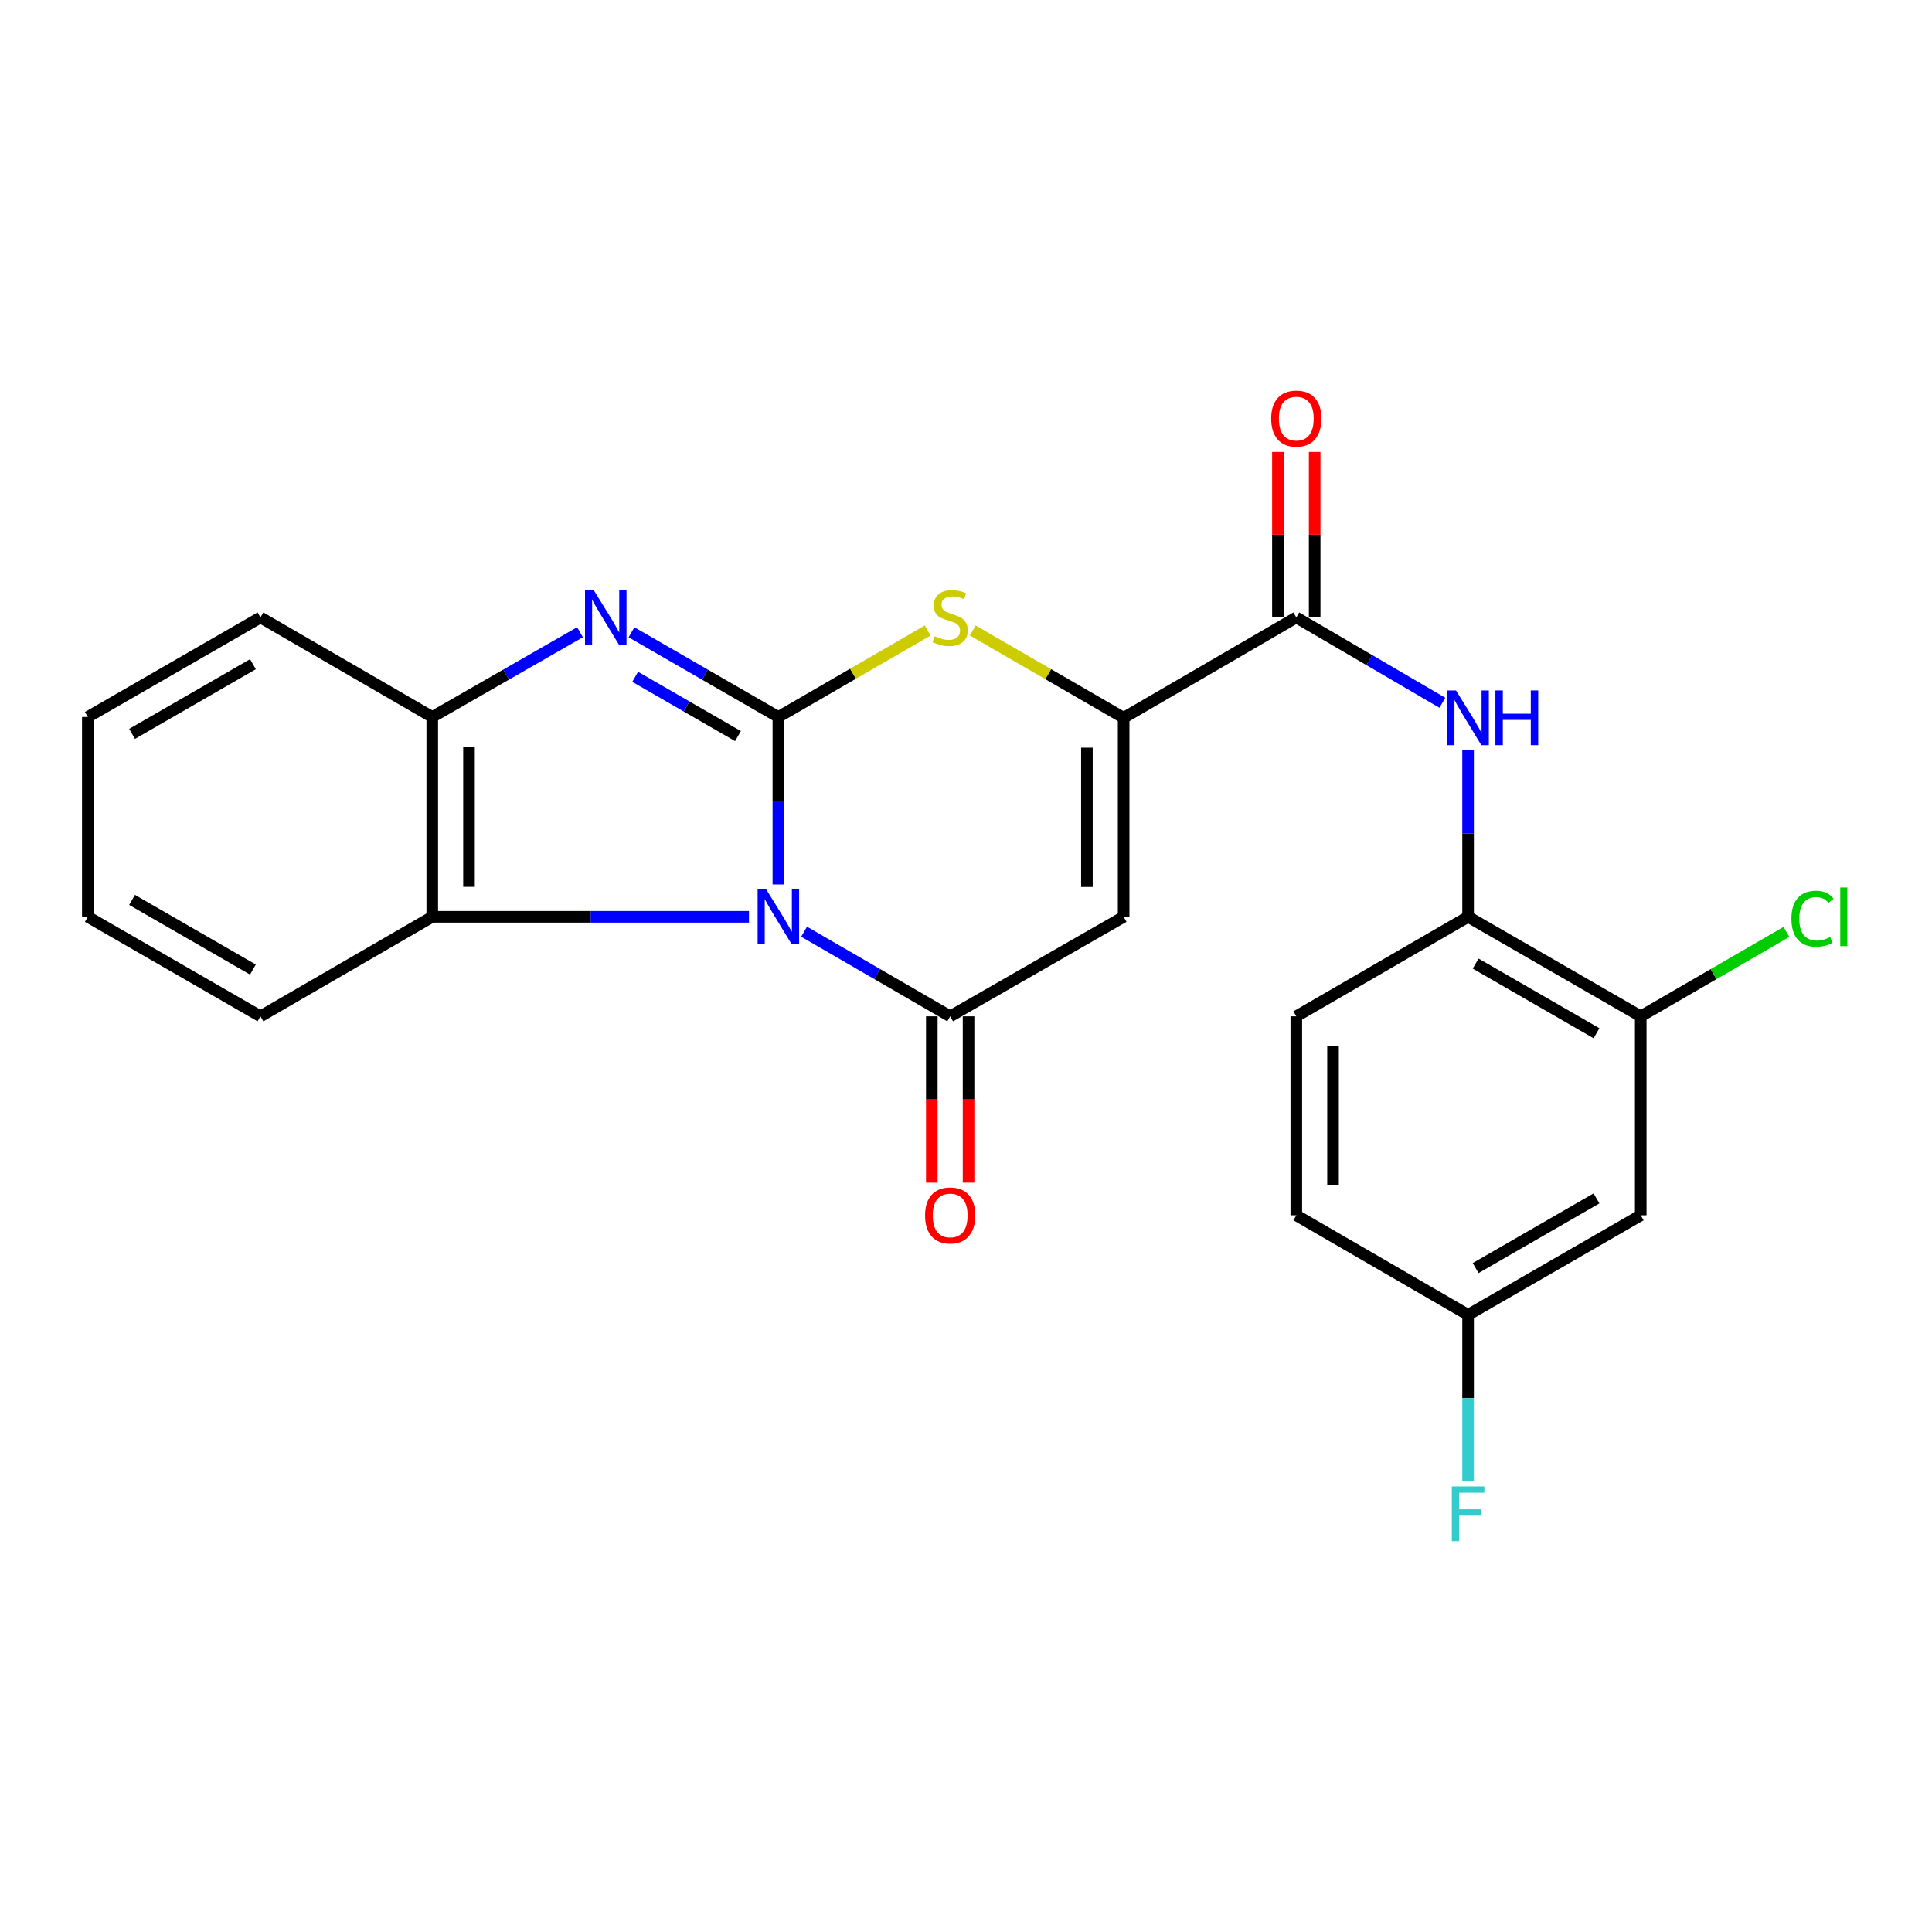 <?xml version='1.0' encoding='iso-8859-1'?>
<svg version='1.1' baseProfile='full'
              xmlns='http://www.w3.org/2000/svg'
                      xmlns:rdkit='http://www.rdkit.org/xml'
                      xmlns:xlink='http://www.w3.org/1999/xlink'
                  xml:space='preserve'
width='1000px' height='1000px' viewBox='0 0 1000 1000'>
<!-- END OF HEADER -->
<rect style='opacity:1.0;fill:#FFFFFF;stroke:none' width='1000' height='1000' x='0' y='0'> </rect>
<path class='bond-0' d='M 402.884,457.801 L 402.884,414.456' style='fill:none;fill-rule:evenodd;stroke:#0000FF;stroke-width:6px;stroke-linecap:butt;stroke-linejoin:miter;stroke-opacity:1' />
<path class='bond-0' d='M 402.884,414.456 L 402.884,371.111' style='fill:none;fill-rule:evenodd;stroke:#000000;stroke-width:6px;stroke-linecap:butt;stroke-linejoin:miter;stroke-opacity:1' />
<path class='bond-1' d='M 416.193,482.253 L 454.003,504.148' style='fill:none;fill-rule:evenodd;stroke:#0000FF;stroke-width:6px;stroke-linecap:butt;stroke-linejoin:miter;stroke-opacity:1' />
<path class='bond-1' d='M 454.003,504.148 L 491.813,526.043' style='fill:none;fill-rule:evenodd;stroke:#000000;stroke-width:6px;stroke-linecap:butt;stroke-linejoin:miter;stroke-opacity:1' />
<path class='bond-6' d='M 387.665,474.547 L 305.701,474.547' style='fill:none;fill-rule:evenodd;stroke:#0000FF;stroke-width:6px;stroke-linecap:butt;stroke-linejoin:miter;stroke-opacity:1' />
<path class='bond-6' d='M 305.701,474.547 L 223.736,474.547' style='fill:none;fill-rule:evenodd;stroke:#000000;stroke-width:6px;stroke-linecap:butt;stroke-linejoin:miter;stroke-opacity:1' />
<path class='bond-2' d='M 402.884,371.111 L 364.872,349.188' style='fill:none;fill-rule:evenodd;stroke:#000000;stroke-width:6px;stroke-linecap:butt;stroke-linejoin:miter;stroke-opacity:1' />
<path class='bond-2' d='M 364.872,349.188 L 326.861,327.264' style='fill:none;fill-rule:evenodd;stroke:#0000FF;stroke-width:6px;stroke-linecap:butt;stroke-linejoin:miter;stroke-opacity:1' />
<path class='bond-2' d='M 381.979,381.008 L 355.371,365.662' style='fill:none;fill-rule:evenodd;stroke:#000000;stroke-width:6px;stroke-linecap:butt;stroke-linejoin:miter;stroke-opacity:1' />
<path class='bond-2' d='M 355.371,365.662 L 328.763,350.316' style='fill:none;fill-rule:evenodd;stroke:#0000FF;stroke-width:6px;stroke-linecap:butt;stroke-linejoin:miter;stroke-opacity:1' />
<path class='bond-5' d='M 402.884,371.111 L 441.524,348.722' style='fill:none;fill-rule:evenodd;stroke:#000000;stroke-width:6px;stroke-linecap:butt;stroke-linejoin:miter;stroke-opacity:1' />
<path class='bond-5' d='M 441.524,348.722 L 480.164,326.333' style='fill:none;fill-rule:evenodd;stroke:#CCCC00;stroke-width:6px;stroke-linecap:butt;stroke-linejoin:miter;stroke-opacity:1' />
<path class='bond-3' d='M 491.813,526.043 L 581.598,474.547' style='fill:none;fill-rule:evenodd;stroke:#000000;stroke-width:6px;stroke-linecap:butt;stroke-linejoin:miter;stroke-opacity:1' />
<path class='bond-13' d='M 482.304,526.043 L 482.304,569.091' style='fill:none;fill-rule:evenodd;stroke:#000000;stroke-width:6px;stroke-linecap:butt;stroke-linejoin:miter;stroke-opacity:1' />
<path class='bond-13' d='M 482.304,569.091 L 482.304,612.14' style='fill:none;fill-rule:evenodd;stroke:#FF0000;stroke-width:6px;stroke-linecap:butt;stroke-linejoin:miter;stroke-opacity:1' />
<path class='bond-13' d='M 501.322,526.043 L 501.322,569.091' style='fill:none;fill-rule:evenodd;stroke:#000000;stroke-width:6px;stroke-linecap:butt;stroke-linejoin:miter;stroke-opacity:1' />
<path class='bond-13' d='M 501.322,569.091 L 501.322,612.14' style='fill:none;fill-rule:evenodd;stroke:#FF0000;stroke-width:6px;stroke-linecap:butt;stroke-linejoin:miter;stroke-opacity:1' />
<path class='bond-24' d='M 300.214,327.23 L 261.975,349.171' style='fill:none;fill-rule:evenodd;stroke:#0000FF;stroke-width:6px;stroke-linecap:butt;stroke-linejoin:miter;stroke-opacity:1' />
<path class='bond-24' d='M 261.975,349.171 L 223.736,371.111' style='fill:none;fill-rule:evenodd;stroke:#000000;stroke-width:6px;stroke-linecap:butt;stroke-linejoin:miter;stroke-opacity:1' />
<path class='bond-4' d='M 581.598,474.547 L 581.598,371.533' style='fill:none;fill-rule:evenodd;stroke:#000000;stroke-width:6px;stroke-linecap:butt;stroke-linejoin:miter;stroke-opacity:1' />
<path class='bond-4' d='M 562.581,459.095 L 562.581,386.985' style='fill:none;fill-rule:evenodd;stroke:#000000;stroke-width:6px;stroke-linecap:butt;stroke-linejoin:miter;stroke-opacity:1' />
<path class='bond-7' d='M 581.598,371.533 L 670.961,319.583' style='fill:none;fill-rule:evenodd;stroke:#000000;stroke-width:6px;stroke-linecap:butt;stroke-linejoin:miter;stroke-opacity:1' />
<path class='bond-25' d='M 581.598,371.533 L 542.542,348.935' style='fill:none;fill-rule:evenodd;stroke:#000000;stroke-width:6px;stroke-linecap:butt;stroke-linejoin:miter;stroke-opacity:1' />
<path class='bond-25' d='M 542.542,348.935 L 503.486,326.337' style='fill:none;fill-rule:evenodd;stroke:#CCCC00;stroke-width:6px;stroke-linecap:butt;stroke-linejoin:miter;stroke-opacity:1' />
<path class='bond-8' d='M 223.736,474.547 L 223.736,371.111' style='fill:none;fill-rule:evenodd;stroke:#000000;stroke-width:6px;stroke-linecap:butt;stroke-linejoin:miter;stroke-opacity:1' />
<path class='bond-8' d='M 242.754,459.031 L 242.754,386.626' style='fill:none;fill-rule:evenodd;stroke:#000000;stroke-width:6px;stroke-linecap:butt;stroke-linejoin:miter;stroke-opacity:1' />
<path class='bond-20' d='M 223.736,474.547 L 134.817,526.043' style='fill:none;fill-rule:evenodd;stroke:#000000;stroke-width:6px;stroke-linecap:butt;stroke-linejoin:miter;stroke-opacity:1' />
<path class='bond-9' d='M 670.961,319.583 L 708.763,341.669' style='fill:none;fill-rule:evenodd;stroke:#000000;stroke-width:6px;stroke-linecap:butt;stroke-linejoin:miter;stroke-opacity:1' />
<path class='bond-9' d='M 708.763,341.669 L 746.565,363.754' style='fill:none;fill-rule:evenodd;stroke:#0000FF;stroke-width:6px;stroke-linecap:butt;stroke-linejoin:miter;stroke-opacity:1' />
<path class='bond-14' d='M 680.47,319.583 L 680.47,276.754' style='fill:none;fill-rule:evenodd;stroke:#000000;stroke-width:6px;stroke-linecap:butt;stroke-linejoin:miter;stroke-opacity:1' />
<path class='bond-14' d='M 680.47,276.754 L 680.47,233.926' style='fill:none;fill-rule:evenodd;stroke:#FF0000;stroke-width:6px;stroke-linecap:butt;stroke-linejoin:miter;stroke-opacity:1' />
<path class='bond-14' d='M 661.452,319.583 L 661.452,276.754' style='fill:none;fill-rule:evenodd;stroke:#000000;stroke-width:6px;stroke-linecap:butt;stroke-linejoin:miter;stroke-opacity:1' />
<path class='bond-14' d='M 661.452,276.754 L 661.452,233.926' style='fill:none;fill-rule:evenodd;stroke:#FF0000;stroke-width:6px;stroke-linecap:butt;stroke-linejoin:miter;stroke-opacity:1' />
<path class='bond-21' d='M 223.736,371.111 L 134.817,319.583' style='fill:none;fill-rule:evenodd;stroke:#000000;stroke-width:6px;stroke-linecap:butt;stroke-linejoin:miter;stroke-opacity:1' />
<path class='bond-10' d='M 759.88,388.269 L 759.88,431.408' style='fill:none;fill-rule:evenodd;stroke:#0000FF;stroke-width:6px;stroke-linecap:butt;stroke-linejoin:miter;stroke-opacity:1' />
<path class='bond-10' d='M 759.88,431.408 L 759.88,474.547' style='fill:none;fill-rule:evenodd;stroke:#000000;stroke-width:6px;stroke-linecap:butt;stroke-linejoin:miter;stroke-opacity:1' />
<path class='bond-11' d='M 759.88,474.547 L 849.242,526.043' style='fill:none;fill-rule:evenodd;stroke:#000000;stroke-width:6px;stroke-linecap:butt;stroke-linejoin:miter;stroke-opacity:1' />
<path class='bond-11' d='M 763.789,498.749 L 826.343,534.796' style='fill:none;fill-rule:evenodd;stroke:#000000;stroke-width:6px;stroke-linecap:butt;stroke-linejoin:miter;stroke-opacity:1' />
<path class='bond-15' d='M 759.88,474.547 L 670.961,526.043' style='fill:none;fill-rule:evenodd;stroke:#000000;stroke-width:6px;stroke-linecap:butt;stroke-linejoin:miter;stroke-opacity:1' />
<path class='bond-12' d='M 849.242,526.043 L 849.242,629.035' style='fill:none;fill-rule:evenodd;stroke:#000000;stroke-width:6px;stroke-linecap:butt;stroke-linejoin:miter;stroke-opacity:1' />
<path class='bond-17' d='M 849.242,526.043 L 886.952,504.201' style='fill:none;fill-rule:evenodd;stroke:#000000;stroke-width:6px;stroke-linecap:butt;stroke-linejoin:miter;stroke-opacity:1' />
<path class='bond-17' d='M 886.952,504.201 L 924.662,482.359' style='fill:none;fill-rule:evenodd;stroke:#00CC00;stroke-width:6px;stroke-linecap:butt;stroke-linejoin:miter;stroke-opacity:1' />
<path class='bond-27' d='M 849.242,629.035 L 759.88,680.562' style='fill:none;fill-rule:evenodd;stroke:#000000;stroke-width:6px;stroke-linecap:butt;stroke-linejoin:miter;stroke-opacity:1' />
<path class='bond-27' d='M 826.338,620.289 L 763.784,656.358' style='fill:none;fill-rule:evenodd;stroke:#000000;stroke-width:6px;stroke-linecap:butt;stroke-linejoin:miter;stroke-opacity:1' />
<path class='bond-18' d='M 670.961,526.043 L 670.961,629.035' style='fill:none;fill-rule:evenodd;stroke:#000000;stroke-width:6px;stroke-linecap:butt;stroke-linejoin:miter;stroke-opacity:1' />
<path class='bond-18' d='M 689.979,541.491 L 689.979,613.586' style='fill:none;fill-rule:evenodd;stroke:#000000;stroke-width:6px;stroke-linecap:butt;stroke-linejoin:miter;stroke-opacity:1' />
<path class='bond-16' d='M 759.88,680.562 L 670.961,629.035' style='fill:none;fill-rule:evenodd;stroke:#000000;stroke-width:6px;stroke-linecap:butt;stroke-linejoin:miter;stroke-opacity:1' />
<path class='bond-19' d='M 759.88,680.562 L 759.88,723.691' style='fill:none;fill-rule:evenodd;stroke:#000000;stroke-width:6px;stroke-linecap:butt;stroke-linejoin:miter;stroke-opacity:1' />
<path class='bond-19' d='M 759.88,723.691 L 759.88,766.82' style='fill:none;fill-rule:evenodd;stroke:#33CCCC;stroke-width:6px;stroke-linecap:butt;stroke-linejoin:miter;stroke-opacity:1' />
<path class='bond-22' d='M 134.817,526.043 L 45.455,474.547' style='fill:none;fill-rule:evenodd;stroke:#000000;stroke-width:6px;stroke-linecap:butt;stroke-linejoin:miter;stroke-opacity:1' />
<path class='bond-22' d='M 130.908,501.84 L 68.354,465.793' style='fill:none;fill-rule:evenodd;stroke:#000000;stroke-width:6px;stroke-linecap:butt;stroke-linejoin:miter;stroke-opacity:1' />
<path class='bond-26' d='M 134.817,319.583 L 45.455,371.111' style='fill:none;fill-rule:evenodd;stroke:#000000;stroke-width:6px;stroke-linecap:butt;stroke-linejoin:miter;stroke-opacity:1' />
<path class='bond-26' d='M 130.913,343.787 L 68.359,379.857' style='fill:none;fill-rule:evenodd;stroke:#000000;stroke-width:6px;stroke-linecap:butt;stroke-linejoin:miter;stroke-opacity:1' />
<path class='bond-23' d='M 45.455,474.547 L 45.455,371.111' style='fill:none;fill-rule:evenodd;stroke:#000000;stroke-width:6px;stroke-linecap:butt;stroke-linejoin:miter;stroke-opacity:1' />
<path  class='atom-0' d='M 396.624 460.387
L 405.904 475.387
Q 406.824 476.867, 408.304 479.547
Q 409.784 482.227, 409.864 482.387
L 409.864 460.387
L 413.624 460.387
L 413.624 488.707
L 409.744 488.707
L 399.784 472.307
Q 398.624 470.387, 397.384 468.187
Q 396.184 465.987, 395.824 465.307
L 395.824 488.707
L 392.144 488.707
L 392.144 460.387
L 396.624 460.387
' fill='#0000FF'/>
<path  class='atom-3' d='M 307.282 305.423
L 316.562 320.423
Q 317.482 321.903, 318.962 324.583
Q 320.442 327.263, 320.522 327.423
L 320.522 305.423
L 324.282 305.423
L 324.282 333.743
L 320.402 333.743
L 310.442 317.343
Q 309.282 315.423, 308.042 313.223
Q 306.842 311.023, 306.482 310.343
L 306.482 333.743
L 302.802 333.743
L 302.802 305.423
L 307.282 305.423
' fill='#0000FF'/>
<path  class='atom-6' d='M 483.813 329.303
Q 484.133 329.423, 485.453 329.983
Q 486.773 330.543, 488.213 330.903
Q 489.693 331.223, 491.133 331.223
Q 493.813 331.223, 495.373 329.943
Q 496.933 328.623, 496.933 326.343
Q 496.933 324.783, 496.133 323.823
Q 495.373 322.863, 494.173 322.343
Q 492.973 321.823, 490.973 321.223
Q 488.453 320.463, 486.933 319.743
Q 485.453 319.023, 484.373 317.503
Q 483.333 315.983, 483.333 313.423
Q 483.333 309.863, 485.733 307.663
Q 488.173 305.463, 492.973 305.463
Q 496.253 305.463, 499.973 307.023
L 499.053 310.103
Q 495.653 308.703, 493.093 308.703
Q 490.333 308.703, 488.813 309.863
Q 487.293 310.983, 487.333 312.943
Q 487.333 314.463, 488.093 315.383
Q 488.893 316.303, 490.013 316.823
Q 491.173 317.343, 493.093 317.943
Q 495.653 318.743, 497.173 319.543
Q 498.693 320.343, 499.773 321.983
Q 500.893 323.583, 500.893 326.343
Q 500.893 330.263, 498.253 332.383
Q 495.653 334.463, 491.293 334.463
Q 488.773 334.463, 486.853 333.903
Q 484.973 333.383, 482.733 332.463
L 483.813 329.303
' fill='#CCCC00'/>
<path  class='atom-10' d='M 753.62 357.373
L 762.9 372.373
Q 763.82 373.853, 765.3 376.533
Q 766.78 379.213, 766.86 379.373
L 766.86 357.373
L 770.62 357.373
L 770.62 385.693
L 766.74 385.693
L 756.78 369.293
Q 755.62 367.373, 754.38 365.173
Q 753.18 362.973, 752.82 362.293
L 752.82 385.693
L 749.14 385.693
L 749.14 357.373
L 753.62 357.373
' fill='#0000FF'/>
<path  class='atom-10' d='M 774.02 357.373
L 777.86 357.373
L 777.86 369.413
L 792.34 369.413
L 792.34 357.373
L 796.18 357.373
L 796.18 385.693
L 792.34 385.693
L 792.34 372.613
L 777.86 372.613
L 777.86 385.693
L 774.02 385.693
L 774.02 357.373
' fill='#0000FF'/>
<path  class='atom-14' d='M 478.813 629.115
Q 478.813 622.315, 482.173 618.515
Q 485.533 614.715, 491.813 614.715
Q 498.093 614.715, 501.453 618.515
Q 504.813 622.315, 504.813 629.115
Q 504.813 635.995, 501.413 639.915
Q 498.013 643.795, 491.813 643.795
Q 485.573 643.795, 482.173 639.915
Q 478.813 636.035, 478.813 629.115
M 491.813 640.595
Q 496.133 640.595, 498.453 637.715
Q 500.813 634.795, 500.813 629.115
Q 500.813 623.555, 498.453 620.755
Q 496.133 617.915, 491.813 617.915
Q 487.493 617.915, 485.133 620.715
Q 482.813 623.515, 482.813 629.115
Q 482.813 634.835, 485.133 637.715
Q 487.493 640.595, 491.813 640.595
' fill='#FF0000'/>
<path  class='atom-15' d='M 657.961 216.671
Q 657.961 209.871, 661.321 206.071
Q 664.681 202.271, 670.961 202.271
Q 677.241 202.271, 680.601 206.071
Q 683.961 209.871, 683.961 216.671
Q 683.961 223.551, 680.561 227.471
Q 677.161 231.351, 670.961 231.351
Q 664.721 231.351, 661.321 227.471
Q 657.961 223.591, 657.961 216.671
M 670.961 228.151
Q 675.281 228.151, 677.601 225.271
Q 679.961 222.351, 679.961 216.671
Q 679.961 211.111, 677.601 208.311
Q 675.281 205.471, 670.961 205.471
Q 666.641 205.471, 664.281 208.271
Q 661.961 211.071, 661.961 216.671
Q 661.961 222.391, 664.281 225.271
Q 666.641 228.151, 670.961 228.151
' fill='#FF0000'/>
<path  class='atom-18' d='M 927.231 475.527
Q 927.231 468.487, 930.511 464.807
Q 933.831 461.087, 940.111 461.087
Q 945.951 461.087, 949.071 465.207
L 946.431 467.367
Q 944.151 464.367, 940.111 464.367
Q 935.831 464.367, 933.551 467.247
Q 931.311 470.087, 931.311 475.527
Q 931.311 481.127, 933.631 484.007
Q 935.991 486.887, 940.551 486.887
Q 943.671 486.887, 947.311 485.007
L 948.431 488.007
Q 946.951 488.967, 944.711 489.527
Q 942.471 490.087, 939.991 490.087
Q 933.831 490.087, 930.511 486.327
Q 927.231 482.567, 927.231 475.527
' fill='#00CC00'/>
<path  class='atom-18' d='M 952.511 459.367
L 956.191 459.367
L 956.191 489.727
L 952.511 489.727
L 952.511 459.367
' fill='#00CC00'/>
<path  class='atom-20' d='M 751.46 769.394
L 768.3 769.394
L 768.3 772.634
L 755.26 772.634
L 755.26 781.234
L 766.86 781.234
L 766.86 784.514
L 755.26 784.514
L 755.26 797.714
L 751.46 797.714
L 751.46 769.394
' fill='#33CCCC'/>
</svg>

